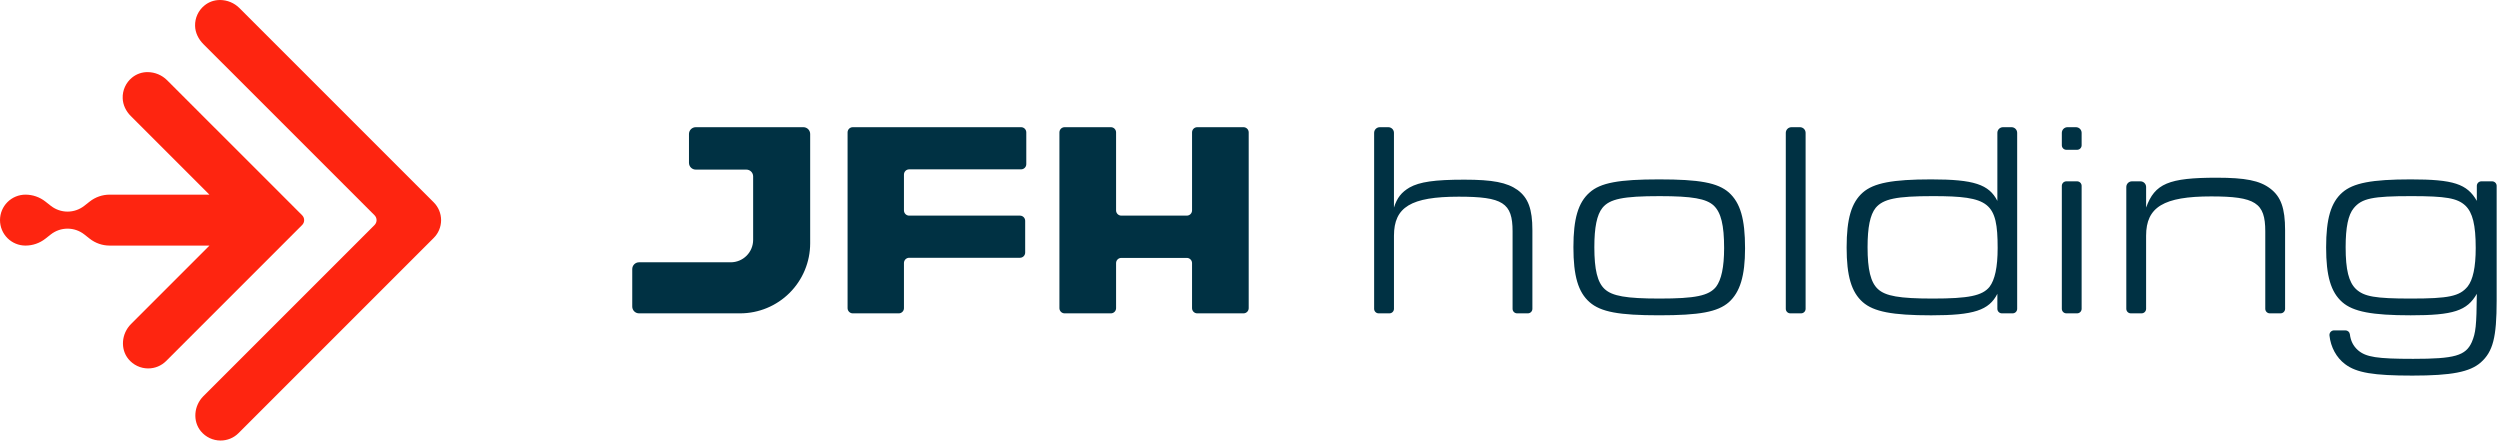 <svg xmlns="http://www.w3.org/2000/svg" width="227" height="40" viewBox="0 0 227 40" fill="none"><path d="M39.383 18.374L37.723 16.715L21.744 0.736C21.276 0.268 20.642 0.003 19.981 0C19.449 0 18.957 0.174 18.56 0.502C18.288 0.723 18.07 1.004 17.924 1.322C17.777 1.641 17.705 1.989 17.713 2.339C17.723 2.97 18.023 3.561 18.468 4.007L25.588 11.126L34.008 19.546C34.066 19.604 34.112 19.673 34.144 19.75C34.175 19.826 34.192 19.907 34.192 19.989C34.192 20.072 34.175 20.153 34.144 20.229C34.112 20.305 34.066 20.374 34.008 20.433L18.471 35.968C17.591 36.848 17.489 38.247 18.237 39.154C18.454 39.418 18.728 39.632 19.037 39.778C19.347 39.924 19.685 40 20.027 40C20.331 40.001 20.633 39.941 20.914 39.825C21.195 39.709 21.45 39.538 21.664 39.322L37.724 23.262L39.383 21.604C39.811 21.176 40.052 20.595 40.052 19.989C40.052 19.383 39.811 18.802 39.383 18.374Z" fill="#FE2510"></path><path d="M27.434 19.546L26.135 18.246L19.014 11.127L15.171 7.283C14.703 6.816 14.069 6.552 13.408 6.548C12.889 6.543 12.386 6.72 11.986 7.049C11.71 7.274 11.491 7.56 11.344 7.884C11.197 8.208 11.127 8.562 11.14 8.917C11.158 9.528 11.441 10.101 11.874 10.534L19.014 17.674H9.953C9.298 17.674 8.662 17.895 8.146 18.3L7.654 18.687C7.221 19.028 6.685 19.214 6.134 19.214C5.582 19.214 5.047 19.028 4.613 18.687L4.12 18.3C3.605 17.895 2.968 17.674 2.313 17.674C1.699 17.674 1.111 17.918 0.677 18.352C0.244 18.785 0 19.373 0 19.987C0 20.6 0.244 21.188 0.677 21.622C1.111 22.056 1.699 22.299 2.313 22.299C2.968 22.299 3.604 22.079 4.12 21.674L4.613 21.286C5.047 20.946 5.582 20.761 6.134 20.761C6.685 20.761 7.221 20.946 7.654 21.286L8.146 21.674C8.661 22.079 9.298 22.299 9.953 22.299H19.014V22.304L11.897 29.421C11.018 30.301 10.915 31.7 11.663 32.605C11.88 32.87 12.154 33.084 12.463 33.23C12.773 33.377 13.111 33.453 13.454 33.453H13.455C14.073 33.453 14.653 33.212 15.091 32.775L19.014 28.851L25.4 22.466L27.434 20.431C27.492 20.373 27.538 20.304 27.57 20.228C27.601 20.152 27.617 20.071 27.617 19.989C27.617 19.907 27.601 19.825 27.57 19.749C27.538 19.673 27.492 19.604 27.434 19.546Z" fill="#FE2510"></path><path d="M77.433 11.549H92.714C92.976 11.549 93.187 11.76 93.187 12.022V14.903C93.187 15.029 93.137 15.149 93.049 15.238C92.96 15.326 92.84 15.376 92.714 15.377H82.552C82.427 15.377 82.307 15.426 82.218 15.515C82.13 15.603 82.08 15.723 82.079 15.848V19.106C82.079 19.231 82.129 19.352 82.218 19.44C82.306 19.529 82.426 19.579 82.552 19.579H92.614C92.739 19.579 92.859 19.629 92.948 19.717C93.036 19.806 93.086 19.926 93.086 20.051V22.933C93.086 23.058 93.037 23.178 92.948 23.267C92.859 23.356 92.739 23.406 92.614 23.406H82.552C82.427 23.406 82.307 23.456 82.218 23.544C82.13 23.633 82.08 23.753 82.079 23.878V27.98C82.079 28.042 82.067 28.103 82.044 28.161C82.02 28.218 81.985 28.27 81.941 28.314C81.897 28.358 81.845 28.393 81.788 28.417C81.731 28.441 81.669 28.453 81.607 28.453H77.433C77.371 28.453 77.309 28.441 77.252 28.417C77.194 28.393 77.142 28.358 77.098 28.314C77.054 28.27 77.02 28.218 76.996 28.161C76.972 28.103 76.96 28.042 76.96 27.98V12.022C76.96 11.76 77.172 11.549 77.433 11.549ZM96.668 11.549H100.867C101.129 11.549 101.34 11.76 101.34 12.022V19.107C101.341 19.232 101.39 19.352 101.479 19.44C101.568 19.529 101.688 19.578 101.813 19.578H107.765C107.891 19.578 108.011 19.528 108.099 19.44C108.188 19.351 108.238 19.231 108.238 19.106V12.022C108.238 11.76 108.449 11.549 108.71 11.549H112.909C113.035 11.549 113.155 11.599 113.244 11.688C113.332 11.776 113.382 11.897 113.382 12.022V27.98C113.382 28.105 113.332 28.226 113.244 28.314C113.155 28.403 113.035 28.453 112.909 28.453H108.71C108.648 28.453 108.587 28.441 108.529 28.417C108.472 28.393 108.419 28.359 108.375 28.315C108.331 28.271 108.297 28.218 108.273 28.161C108.249 28.103 108.237 28.042 108.237 27.98V23.89C108.237 23.765 108.187 23.645 108.099 23.557C108.01 23.468 107.891 23.418 107.765 23.418H101.813C101.687 23.418 101.567 23.468 101.478 23.556C101.389 23.645 101.34 23.765 101.34 23.891V27.98C101.34 28.042 101.328 28.103 101.304 28.161C101.28 28.218 101.246 28.27 101.202 28.314C101.158 28.358 101.106 28.393 101.049 28.417C100.991 28.441 100.93 28.453 100.868 28.453H96.668C96.606 28.453 96.545 28.441 96.487 28.417C96.43 28.393 96.377 28.359 96.334 28.315C96.29 28.271 96.255 28.218 96.231 28.161C96.207 28.103 96.195 28.042 96.195 27.98V12.022C96.195 11.76 96.407 11.549 96.668 11.549ZM125.285 11.549H126.058C126.125 11.549 126.192 11.562 126.255 11.588C126.317 11.614 126.373 11.652 126.421 11.7C126.469 11.747 126.507 11.804 126.532 11.866C126.558 11.929 126.571 11.995 126.571 12.063V18.847C126.85 17.961 127.255 17.453 127.99 17.023C128.902 16.515 130.246 16.314 132.958 16.314C135.541 16.314 136.835 16.567 137.798 17.251C138.76 17.961 139.141 18.974 139.141 20.9V28.042C139.141 28.268 138.957 28.452 138.73 28.452H137.753C137.644 28.452 137.539 28.409 137.462 28.332C137.385 28.255 137.342 28.151 137.342 28.042V21.001C137.342 18.416 136.454 17.859 132.451 17.859C128.117 17.859 126.572 18.797 126.572 21.407V28.042C126.572 28.268 126.388 28.452 126.161 28.452H125.182C125.128 28.452 125.075 28.442 125.025 28.421C124.975 28.401 124.93 28.37 124.892 28.332C124.853 28.294 124.823 28.249 124.802 28.199C124.782 28.149 124.771 28.096 124.771 28.042V12.063C124.771 11.927 124.825 11.796 124.921 11.7C125.018 11.604 125.148 11.55 125.284 11.55M156.982 17.478C158.021 18.417 158.451 19.862 158.451 22.548C158.451 25.057 157.995 26.526 156.982 27.439C155.967 28.326 154.321 28.629 150.645 28.629C146.997 28.629 145.35 28.326 144.336 27.439C143.296 26.526 142.866 25.057 142.866 22.445C142.866 19.862 143.296 18.392 144.336 17.479C145.324 16.593 146.997 16.288 150.645 16.288C154.321 16.288 155.967 16.593 156.982 17.479M145.501 18.873C144.994 19.506 144.766 20.647 144.766 22.445C144.766 24.473 145.045 25.64 145.703 26.247C146.389 26.881 147.655 27.109 150.671 27.109C153.94 27.109 155.156 26.855 155.816 26.045C156.297 25.41 156.55 24.27 156.55 22.522C156.55 20.444 156.271 19.303 155.613 18.67C154.928 18.037 153.661 17.809 150.696 17.809C147.376 17.809 146.161 18.062 145.501 18.873ZM162.664 11.549H163.436C163.503 11.549 163.57 11.562 163.632 11.588C163.695 11.614 163.751 11.652 163.799 11.699C163.847 11.747 163.885 11.804 163.91 11.866C163.936 11.928 163.949 11.995 163.949 12.063V28.042C163.949 28.268 163.765 28.452 163.538 28.452H162.561C162.507 28.452 162.454 28.442 162.404 28.421C162.354 28.401 162.309 28.37 162.27 28.332C162.232 28.294 162.202 28.249 162.181 28.199C162.161 28.149 162.15 28.096 162.15 28.042V12.063C162.15 11.995 162.163 11.929 162.189 11.866C162.215 11.804 162.253 11.748 162.3 11.7C162.348 11.652 162.405 11.614 162.467 11.589C162.529 11.563 162.596 11.55 162.664 11.55M181.771 28.452C181.663 28.452 181.558 28.409 181.481 28.332C181.404 28.255 181.361 28.151 181.361 28.042V26.678C180.6 28.174 179.232 28.631 175.354 28.631C171.806 28.631 170.133 28.3 169.144 27.438C168.106 26.526 167.674 25.056 167.674 22.471C167.674 19.862 168.107 18.391 169.145 17.479C170.133 16.617 171.831 16.288 175.354 16.288C179.232 16.288 180.6 16.744 181.361 18.24V12.062C181.361 11.926 181.415 11.796 181.511 11.699C181.607 11.603 181.738 11.549 181.874 11.549H182.646C182.782 11.549 182.912 11.603 183.009 11.699C183.105 11.796 183.159 11.926 183.159 12.062V28.042C183.159 28.268 182.976 28.452 182.748 28.452H181.771ZM170.311 18.873C169.804 19.506 169.575 20.647 169.575 22.445C169.575 24.473 169.854 25.639 170.514 26.247C171.198 26.881 172.465 27.109 175.481 27.109C178.749 27.109 179.992 26.856 180.65 26.045C181.133 25.41 181.386 24.271 181.386 22.522C181.386 18.391 180.649 17.808 175.505 17.808C172.186 17.808 170.995 18.062 170.311 18.873M188.499 11.549H187.727C187.66 11.549 187.593 11.562 187.531 11.588C187.469 11.614 187.412 11.652 187.364 11.7C187.317 11.747 187.279 11.804 187.253 11.866C187.227 11.929 187.214 11.995 187.214 12.063V13.191C187.214 13.418 187.398 13.602 187.625 13.602H188.602C188.656 13.602 188.709 13.591 188.759 13.57C188.809 13.55 188.854 13.519 188.892 13.481C188.93 13.443 188.961 13.398 188.981 13.348C189.002 13.298 189.012 13.245 189.012 13.191V12.063C189.012 11.927 188.958 11.796 188.862 11.7C188.766 11.604 188.635 11.55 188.499 11.55M188.602 16.465H187.625C187.571 16.465 187.517 16.476 187.467 16.497C187.418 16.517 187.372 16.547 187.334 16.585C187.296 16.624 187.266 16.669 187.245 16.719C187.224 16.769 187.214 16.822 187.214 16.876V28.042C187.214 28.268 187.398 28.452 187.625 28.452H188.602C188.828 28.452 189.012 28.268 189.012 28.042V16.876C189.012 16.767 188.969 16.663 188.892 16.586C188.815 16.509 188.711 16.465 188.602 16.465ZM206.143 17.124C205.181 16.389 203.864 16.136 201.278 16.136C196.918 16.136 195.651 16.667 194.867 18.848V16.979C194.867 16.911 194.854 16.844 194.828 16.782C194.802 16.72 194.764 16.663 194.716 16.615C194.668 16.568 194.612 16.53 194.549 16.504C194.487 16.478 194.42 16.465 194.353 16.465H193.581C193.445 16.465 193.314 16.52 193.218 16.616C193.122 16.712 193.068 16.843 193.068 16.979V28.042C193.068 28.268 193.252 28.452 193.478 28.452H194.456C194.682 28.452 194.866 28.268 194.866 28.041V21.407C194.866 18.797 196.462 17.834 200.771 17.834C204.8 17.834 205.687 18.416 205.687 21.001V28.041C205.687 28.268 205.871 28.452 206.099 28.452H207.076C207.302 28.452 207.486 28.268 207.486 28.041V20.9C207.486 18.898 207.107 17.858 206.143 17.124ZM226.285 16.465H225.306C225.197 16.465 225.093 16.509 225.016 16.586C224.939 16.663 224.896 16.767 224.896 16.876V18.239C224.01 16.693 222.767 16.288 218.891 16.288C215.343 16.288 213.669 16.617 212.682 17.479C211.642 18.391 211.212 19.862 211.212 22.471C211.212 25.057 211.641 26.526 212.682 27.439C213.669 28.3 215.368 28.63 218.89 28.63C222.767 28.63 224.01 28.224 224.896 26.678C224.87 29.593 224.796 30.226 224.44 31.063C223.883 32.305 222.869 32.583 219.118 32.583C215.849 32.583 214.836 32.431 214.1 31.797C213.671 31.411 213.441 30.952 213.367 30.342C213.352 30.245 213.303 30.157 213.229 30.094C213.154 30.031 213.059 29.997 212.962 29.998H211.925C211.866 29.999 211.808 30.012 211.754 30.037C211.701 30.062 211.653 30.098 211.615 30.142C211.576 30.186 211.548 30.238 211.531 30.295C211.514 30.351 211.509 30.41 211.516 30.469C211.632 31.524 212.139 32.468 212.936 33.065C213.974 33.851 215.519 34.104 219.042 34.104C222.616 34.104 224.263 33.774 225.251 32.913C226.366 31.924 226.696 30.632 226.696 27.287V16.877C226.696 16.823 226.685 16.769 226.665 16.719C226.644 16.669 226.614 16.624 226.576 16.586C226.538 16.548 226.492 16.517 226.442 16.497C226.393 16.476 226.339 16.465 226.285 16.465ZM224.059 26.02C223.325 26.906 222.337 27.109 218.89 27.109C215.671 27.109 214.658 26.931 213.923 26.247C213.264 25.614 212.984 24.499 212.984 22.445C212.984 20.647 213.214 19.506 213.721 18.898C214.455 18.012 215.417 17.808 218.94 17.808C222.083 17.808 223.122 17.986 223.857 18.67C224.516 19.304 224.795 20.418 224.795 22.522C224.795 24.271 224.542 25.41 224.059 26.02ZM72.946 11.549H63.176C63.095 11.549 63.015 11.565 62.94 11.596C62.865 11.627 62.797 11.672 62.74 11.729C62.683 11.787 62.637 11.855 62.606 11.93C62.575 12.004 62.559 12.085 62.559 12.165V14.785C62.559 15.125 62.835 15.4 63.176 15.4H67.769C68.11 15.4 68.385 15.676 68.385 16.017V21.782C68.385 22.321 68.171 22.839 67.789 23.22C67.408 23.602 66.89 23.816 66.351 23.816H58.023C57.86 23.817 57.704 23.881 57.588 23.997C57.473 24.112 57.408 24.269 57.408 24.432V27.836C57.408 28.176 57.683 28.452 58.023 28.452H67.202C68.889 28.452 70.507 27.782 71.7 26.589C72.893 25.396 73.564 23.777 73.564 22.09V12.165C73.564 12.085 73.547 12.004 73.516 11.93C73.486 11.855 73.44 11.787 73.383 11.73C73.326 11.672 73.258 11.627 73.183 11.596C73.108 11.565 73.027 11.549 72.946 11.549Z" fill="#003143"></path></svg>